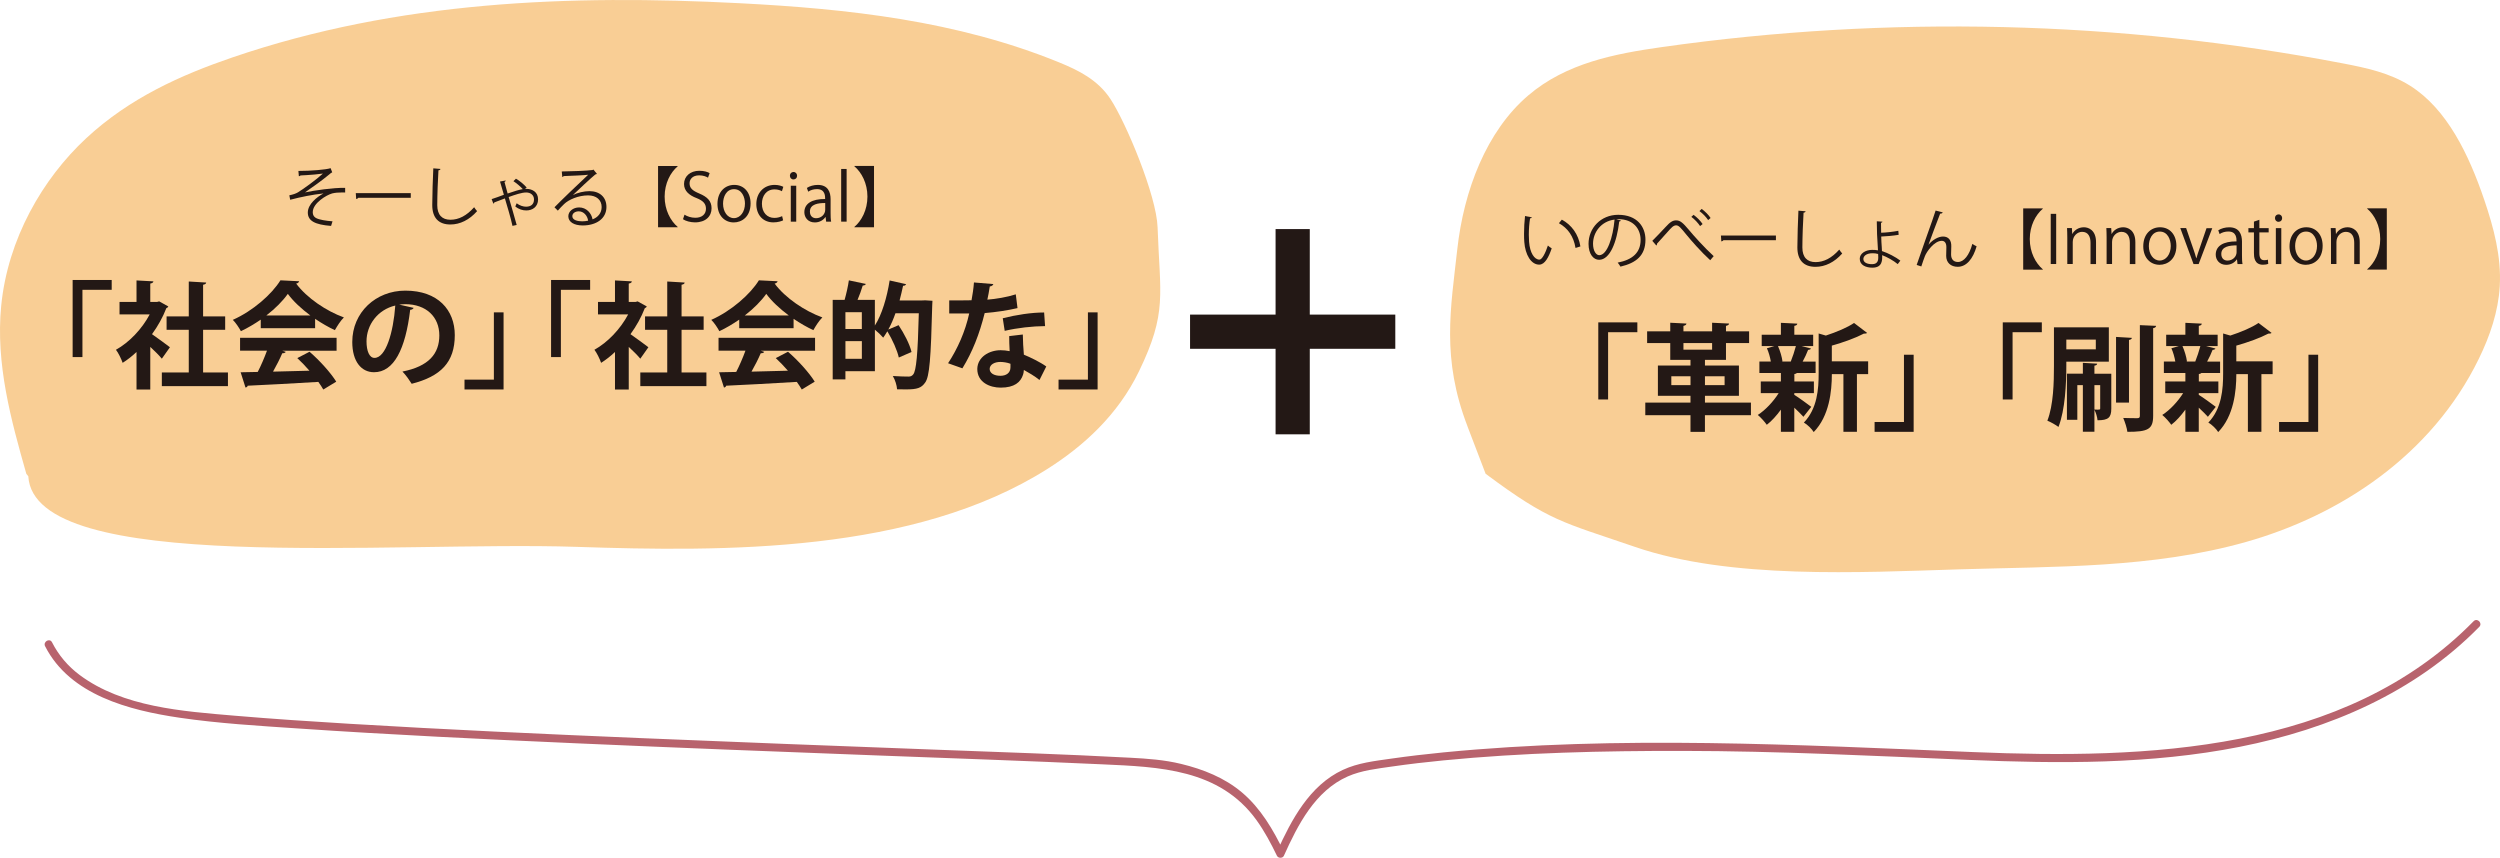 <?xml version="1.0" encoding="UTF-8"?><svg id="_レイヤー_2" xmlns="http://www.w3.org/2000/svg" viewBox="0 0 884.54 303.48"><defs><style>.cls-1{fill:#231815;}.cls-2{fill:#b8636d;}.cls-3{fill:#f9ce95;}</style></defs><g id="_レイヤー_1-2"><path class="cls-3" d="M519.24,150.88c-9.31-24.18-5.94-41.7-3.64-62.59,2.29-20.89,10.33-41.92,25.12-54.53,13.47-11.49,30.72-14.75,47.26-17.1,80.23-11.38,161.68-9.42,241.04,5.78,8.17,1.57,16.47,3.33,23.71,7.89,13.13,8.27,20.85,24.48,26.3,40.55,3.28,9.69,6.03,19.94,5.43,30.38-.52,9.02-3.51,17.69-7.38,25.62-16.74,34.36-49.22,55.48-82.33,64.85-33.11,9.37-67.5,8.67-101.47,9.71-35.24,1.08-81.14,3.61-114.76-7.93-25.98-8.92-30.17-8.99-52.88-25.88l-6.41-16.75Z"/><path class="cls-3" d="M9.32,167.65C3.91,148.63-1.58,128.73.42,108.24c2.31-23.71,14.67-45.01,30.06-59.31,15.39-14.29,33.61-22.41,51.8-28.63C140.91.28,201.77-1.95,261.59,1.13c38.38,1.98,76.99,6.18,113.16,20.95,6.74,2.75,13.68,6.13,18.18,13,5.53,8.45,16.25,34.1,16.64,45.32.83,24.01,3.52,30.13-6.61,51.04-7.46,15.39-19.58,26.36-32.25,34.4-47.37,30.04-114.75,29.37-166.59,27.65-65.58-2.18-192.02,10.16-194.11-24.98"/><path class="cls-1" d="M541.99,76.9c-.05.21-.3.35-.63.37-.28,1.75-.44,3.84-.44,5.8,0,.86.05,1.7.09,2.45.28,3.96,1.89,6.36,3.68,6.34.93,0,2.14-2.38,2.98-4.99.33.33.96.77,1.35,1-1.07,3.15-2.42,5.71-4.36,5.76-2.96.05-5.01-3.54-5.34-8.02-.07-.89-.09-1.86-.09-2.91,0-2.05.12-4.29.35-6.27l2.4.47ZM557.44,87.73c-.65-4.08-2.73-7.01-5.87-8.76l1.03-1.26c3.4,1.82,5.9,5.17,6.57,9.48l-1.72.54Z"/><path class="cls-1" d="M573.49,77.99c-.09.21-.28.37-.58.37-.84,7.25-3.26,13.56-7.13,13.56-1.96,0-3.73-1.96-3.73-5.64,0-5.59,4.36-10.28,10.49-10.28,6.73,0,9.65,4.26,9.65,8.81,0,5.55-3.22,8.22-8.85,9.53-.21-.37-.61-1-.98-1.42,5.36-1.03,8.11-3.63,8.11-8.04,0-3.84-2.47-7.34-7.92-7.34-.23,0-.49.02-.7.05l1.65.4ZM571.26,77.69c-4.71.58-7.62,4.47-7.62,8.55,0,2.49,1.07,4.05,2.19,4.05,2.82,0,4.85-6.22,5.43-12.61Z"/><path class="cls-1" d="M584.63,85.19c.98-.93,3.38-3.47,4.61-4.8,1.79-1.98,2.68-2.42,3.84-2.42,1.4,0,2.4.89,4.47,3.36,1.65,2,5.48,6.27,8.78,9.3l-1.23,1.44c-3.19-2.89-6.99-7.25-8.39-8.99-1.98-2.42-2.7-3.35-3.66-3.35s-1.65.77-3.08,2.38c-.79.91-2.68,2.98-3.68,4.1.02.3-.07.54-.26.65l-1.42-1.65ZM599.22,76.01c1.3.96,2.47,2.19,3.19,3.26l-.89.72c-.68-1.03-1.84-2.33-3.1-3.26l.79-.72ZM602.08,73.91c1.3.98,2.42,2.1,3.15,3.21l-.86.75c-.72-1.1-1.89-2.31-3.08-3.19l.79-.77Z"/><path class="cls-1" d="M608.89,83.33h19.46v1.65h-18.57c-.14.23-.44.4-.75.44l-.14-2.1Z"/><path class="cls-1" d="M638.85,74.75c-.05.28-.26.44-.72.51-.19,2.7-.42,8.88-.42,12.33s1.72,5.15,4.66,5.15,5.73-1.42,8.39-4.43c.23.37.77,1.12,1.05,1.37-2.73,3.1-6.04,4.73-9.46,4.73-4.24,0-6.41-2.45-6.41-6.85,0-2.94.21-10.16.37-13.02l2.54.21Z"/><path class="cls-1" d="M665.86,88.83c2.19.7,4.85,2.12,6.52,3.38l-.93,1.24c-1.38-1.17-3.8-2.54-5.52-3.17.07,1.65.16,4.43-3.45,4.43-2.28,0-4.47-.89-4.47-3.15,0-1.86,2-3.12,4.31-3.15.68,0,1.47.02,2.14.16-.02-.54-.05-.82-.07-1.23-.21-2.42-.35-6.34-.35-9.04l1.98.12c0,.19-.16.37-.49.4,0,.51.05,2.96.05,3.52,1.51-.02,4.12-.3,6.08-.68l.12,1.42c-1.93.33-4.54.56-6.17.61,0,1.37.12,2.52.19,3.77l.07,1.38ZM662.55,89.6c-2.26,0-3.26,1.03-3.26,2.05.02,1.21,1.3,1.82,3.1,1.82,2.17,0,2.17-1.7,2.17-2.42,0-.35-.02-.75-.05-1.19-.63-.19-1.33-.26-1.96-.26Z"/><path class="cls-1" d="M678.14,93.77c1.72-4.94,4.59-13.19,5.5-15.66.44-1.26,1.05-3.03,1.21-3.61l2.52.65c-.12.33-.44.44-.91.44-1.28,3.19-3.26,8.64-4.12,10.97h.02c1.38-1.68,3.47-2.87,5.1-2.87,2.03,0,3.01,1.37,2.94,3.54l-.07,2.77c-.02,1.75.91,2.7,2.42,2.7,2.1,0,4.03-2.4,5.1-6.41.47.33,1.03.63,1.51.86-1.28,4.45-3.59,7.25-6.69,7.25-2.47,0-4.08-1.49-4.08-3.87,0-.44.07-2.59.07-3.08,0-1.47-.61-2.24-1.63-2.24-2.68,0-5.38,3.89-5.96,5.41-.33.82-.84,2.31-1.28,3.66l-1.65-.54Z"/><path class="cls-1" d="M715.84,73.73h6.94v.12c-2.54,2.14-4.61,6.01-4.61,10.72s2.07,8.57,4.61,10.72v.12h-6.94v-21.67Z"/><path class="cls-1" d="M725.58,75.66h1.93v17.75h-1.93v-17.75Z"/><path class="cls-1" d="M741.59,93.42h-1.93v-7.5c0-2.07-.75-3.89-2.96-3.89-1.65,0-3.33,1.4-3.33,3.61v7.78h-1.93v-9.44c0-1.3-.05-2.26-.09-3.29h1.72l.12,2.07h.05c.63-1.23,2.1-2.35,4.08-2.35,1.58,0,4.29.96,4.29,5.27v7.74Z"/><path class="cls-1" d="M755.5,93.42h-1.93v-7.5c0-2.07-.75-3.89-2.96-3.89-1.65,0-3.33,1.4-3.33,3.61v7.78h-1.93v-9.44c0-1.3-.05-2.26-.09-3.29h1.72l.12,2.07h.05c.63-1.23,2.1-2.35,4.08-2.35,1.58,0,4.29.96,4.29,5.27v7.74Z"/><path class="cls-1" d="M770.04,86.96c0,4.73-3.12,6.73-5.94,6.73-3.26,0-5.78-2.45-5.78-6.55,0-4.33,2.7-6.73,5.94-6.73,3.47,0,5.78,2.66,5.78,6.55ZM764.19,81.93c-2.75,0-3.89,2.7-3.89,5.15,0,2.82,1.56,5.1,3.84,5.1s3.91-2.28,3.91-5.15c0-2.26-1.1-5.1-3.87-5.1Z"/><path class="cls-1" d="M782.74,80.72l-4.82,12.7h-1.82l-4.68-12.72h2.07l2.54,7.39c.4,1.14.75,2.21,1.03,3.26h.07c.28-1.05.65-2.12,1.05-3.26l2.52-7.36h2.05Z"/><path class="cls-1" d="M793.25,90.39c0,1.05.02,2.14.19,3.03h-1.77l-.19-1.63h-.07c-.65,1-1.96,1.91-3.75,1.91-2.42,0-3.7-1.77-3.7-3.61,0-3.05,2.66-4.71,7.36-4.68,0-1.07,0-3.5-2.89-3.5-1.1,0-2.24.3-3.1.91l-.47-1.33c1.02-.68,2.45-1.07,3.87-1.07,3.59,0,4.52,2.54,4.52,5.06v4.92ZM791.34,86.82c-2.4,0-5.41.35-5.41,3.03,0,1.63,1.02,2.35,2.19,2.35,1.89,0,3.22-1.44,3.22-2.98v-2.4Z"/><path class="cls-1" d="M797.49,78.41l1.91-.65v2.96h3.29v1.51h-3.29v7.34c0,1.61.49,2.49,1.72,2.49.58,0,.98-.07,1.3-.19l.12,1.49c-.42.19-1.07.3-1.89.3-3.08,0-3.17-2.8-3.17-4.15v-7.29h-1.96v-1.51h1.96v-2.31Z"/><path class="cls-1" d="M806.18,78.48c-.75,0-1.26-.58-1.26-1.33s.54-1.3,1.28-1.3,1.26.58,1.26,1.3c0,.82-.54,1.33-1.28,1.33ZM807.16,93.42h-1.93v-12.7h1.93v12.7Z"/><path class="cls-1" d="M821.79,86.96c0,4.73-3.12,6.73-5.94,6.73-3.26,0-5.78-2.45-5.78-6.55,0-4.33,2.7-6.73,5.94-6.73,3.47,0,5.78,2.66,5.78,6.55ZM815.94,81.93c-2.75,0-3.89,2.7-3.89,5.15,0,2.82,1.56,5.1,3.84,5.1s3.91-2.28,3.91-5.15c0-2.26-1.1-5.1-3.87-5.1Z"/><path class="cls-1" d="M834.89,93.42h-1.93v-7.5c0-2.07-.75-3.89-2.96-3.89-1.65,0-3.33,1.4-3.33,3.61v7.78h-1.93v-9.44c0-1.3-.05-2.26-.09-3.29h1.72l.12,2.07h.05c.63-1.23,2.1-2.35,4.08-2.35,1.58,0,4.29.96,4.29,5.27v7.74Z"/><path class="cls-1" d="M844.49,73.73v21.67h-6.94v-.12c2.54-2.14,4.61-6.01,4.61-10.72s-2.07-8.57-4.61-10.72v-.12h6.94Z"/><path class="cls-1" d="M565.5,141.34v-27.28h13.82v3.48h-10.35v23.8h-3.48Z"/><path class="cls-1" d="M619.51,142.44v4.46h-16.28v5.89h-5.11v-5.89h-15.99v-4.46h15.99v-2.41h-11.53v-10.71h11.53v-2h-7.16v-5.93h-8.18v-4.17h8.18v-3.03l5.73.29c-.04.41-.33.65-1.06.82v1.92h10.14v-3.03l6.01.29c-.04.41-.37.65-1.1.82v1.92h8.18v4.17h-8.18v5.93h-7.44v2h12.02v10.71h-12.02v2.41h16.28ZM591.34,136.27h6.79v-3.15h-6.79v3.15ZM595.63,121.38v2.33h10.14v-2.33h-10.14ZM610.19,133.12h-6.95v3.15h6.95v-3.15Z"/><path class="cls-1" d="M634.85,139.09v.61c1.31.78,5.07,3.52,6.01,4.25l-2.78,3.52c-.74-.82-1.96-2.04-3.23-3.23v8.55h-4.74v-7.85c-1.55,2.13-3.27,4.05-4.99,5.36-.74-1.06-2.17-2.66-3.19-3.48,2.7-1.72,5.52-4.74,7.4-7.73h-6.34v-4.13h7.12v-2.99h-7.61v-4.05h4.05c-.25-1.47-.74-3.27-1.39-4.7l2.66-.78h-4.5v-4.01h6.79v-4.21l5.81.29c-.04.41-.33.65-1.06.78v3.15h6.67v4.01h-4.09l3.31.86c-.12.29-.45.45-1.02.49-.45,1.23-1.19,2.78-1.92,4.13h4.58v4.05h-6.62c-.16.16-.45.33-.9.37v2.62h6.91v4.13h-6.91ZM633.62,127.88c.61-1.51,1.35-3.72,1.8-5.44h-6.34c.78,1.76,1.39,3.88,1.59,5.4l-.25.08h3.31l-.12-.04ZM660.98,127.84v4.54h-3.97v20.41h-4.78v-20.41h-4.09c0,6.05-.9,14.84-6.42,20.49-.61-1.06-2.33-2.74-3.48-3.35,4.78-4.99,5.23-11.9,5.23-17.42v-14.11l2.54.74c3.76-1.23,7.65-2.86,9.98-4.46l4.62,3.52c-.25.25-.65.25-1.15.25-2.86,1.51-7.16,3.07-11.33,4.25v5.56h12.84Z"/><path class="cls-1" d="M677.08,125.51v27.28h-13.82v-3.48h10.39v-23.8h3.43Z"/><path class="cls-1" d="M708.61,141.34v-27.28h13.82v3.48h-10.35v23.8h-3.48Z"/><path class="cls-1" d="M746.15,127.96h-15.05v1.43c0,6.34-.41,15.62-2.78,21.67-.9-.7-2.86-1.8-3.93-2.21,2.17-5.56,2.33-13.66,2.33-19.42v-13.62h19.42v12.15ZM741.53,120.15h-10.43v3.44h10.43v-3.44ZM747.01,132.22v12.35c0,3.19-1.06,4.13-4.87,4.13-.08-1.1-.57-2.7-1.1-3.72v7.77h-4.09v-16.48h-1.96v12.27h-3.68v-16.32h5.64v-3.84l5.07.29c-.04.37-.29.61-.98.7v2.86h5.97ZM741.04,136.27v8.63c2.04.12,2.04,0,2.04-.41v-8.22h-2.04ZM754.29,119.54c-.04.37-.33.61-1.02.74v22.16h-4.58v-23.23l5.6.33ZM757.11,115.04l5.77.25c-.08.41-.33.7-1.06.82v31c0,4.78-1.8,5.68-9.12,5.68-.16-1.35-.86-3.52-1.47-4.91,2.17.08,4.25.08,4.95.08s.94-.2.94-.9v-32.02Z"/><path class="cls-1" d="M777.96,139.09v.61c1.31.78,5.07,3.52,6.01,4.25l-2.78,3.52c-.74-.82-1.96-2.04-3.23-3.23v8.55h-4.74v-7.85c-1.55,2.13-3.27,4.05-4.99,5.36-.74-1.06-2.17-2.66-3.19-3.48,2.7-1.72,5.52-4.74,7.4-7.73h-6.34v-4.13h7.12v-2.99h-7.61v-4.05h4.05c-.25-1.47-.74-3.27-1.39-4.7l2.66-.78h-4.5v-4.01h6.79v-4.21l5.81.29c-.04.41-.33.65-1.06.78v3.15h6.67v4.01h-4.09l3.31.86c-.12.29-.45.45-1.02.49-.45,1.23-1.19,2.78-1.92,4.13h4.58v4.05h-6.62c-.16.16-.45.33-.9.37v2.62h6.91v4.13h-6.91ZM776.73,127.88c.61-1.51,1.35-3.72,1.8-5.44h-6.34c.78,1.76,1.39,3.88,1.59,5.4l-.25.08h3.31l-.12-.04ZM804.09,127.84v4.54h-3.97v20.41h-4.78v-20.41h-4.09c0,6.05-.9,14.84-6.42,20.49-.61-1.06-2.33-2.74-3.48-3.35,4.78-4.99,5.23-11.9,5.23-17.42v-14.11l2.54.74c3.76-1.23,7.65-2.86,9.98-4.46l4.62,3.52c-.25.25-.65.25-1.15.25-2.86,1.51-7.16,3.07-11.33,4.25v5.56h12.84Z"/><path class="cls-1" d="M820.2,125.51v27.28h-13.82v-3.48h10.39v-23.8h3.43Z"/><path class="cls-1" d="M105.59,60.48c4.33,0,9.79-.44,11.39-.98l.56,1.47c-.26.07-.61.37-1.1.79-2.35,1.96-5.76,4.4-8.53,6.31,3.24-.68,9.86-1.68,14.21-1.61v1.65c-.33-.02-.7-.02-1.05-.02-1.26,0-2.59.09-3.56.35-2,.56-6.85,3.43-6.85,6.62,0,1.44.89,1.93,1.21,2.1,1.05.58,3.59,1,5.78,1.14l-.51,1.63c-5.64-.44-8.23-1.75-8.23-4.73s3.26-5.55,5.55-6.76c-3.98.42-7.92,1.23-11.79,2.24l-.3-1.58c1.35-.28,2.31-.61,3.05-1.05,1.75-1.03,6.9-4.8,8.83-6.64-1.44.23-4.36.47-5.69.54-.68.05-1.61.07-2.21.12-.09.12-.37.28-.61.28l-.16-1.86Z"/><path class="cls-1" d="M125.88,68.33h19.46v1.65h-18.57c-.14.23-.44.4-.75.44l-.14-2.1Z"/><path class="cls-1" d="M155.85,59.76c-.05.28-.26.44-.72.51-.19,2.7-.42,8.88-.42,12.33s1.72,5.15,4.66,5.15,5.73-1.42,8.39-4.43c.23.37.77,1.12,1.05,1.38-2.73,3.1-6.04,4.73-9.46,4.73-4.24,0-6.41-2.45-6.41-6.85,0-2.94.21-10.16.37-13.02l2.54.21Z"/><path class="cls-1" d="M173.95,70.45c1.14-.35,3.05-1.05,4.33-1.54-.56-1.89-1.05-3.64-1.37-4.68l2-.37c.02.23-.09.37-.42.51.42,1.44.72,2.63,1.12,4.1,2.12-.75,4.1-1.35,5.36-1.56-.86-.96-2.31-2.17-3.31-2.8l.89-.89c1.26.7,2.91,2.07,3.8,3.15l-.61.47c.21-.02.4-.02.61-.02,1.98.05,4.03,1.12,4.03,3.73s-1.98,3.91-4.15,3.91c-1.26,0-2.63-.37-3.91-1.42.14-.26.37-.77.49-1.12,1.07.84,2.35,1.21,3.31,1.21,1.61,0,2.82-.75,2.82-2.56,0-1.49-1.14-2.47-2.75-2.47s-3.84.77-6.22,1.61c.86,2.96,2.1,7.11,2.84,9.88l-1.49.33c-.56-2.7-1.86-6.97-2.68-9.72-1.12.42-2.77,1.03-3.75,1.42,0,.16-.14.37-.33.44l-.61-1.61Z"/><path class="cls-1" d="M202.75,68.98c1.54-.79,3.94-1.35,5.78-1.35,3.71,0,6.04,2.17,6.04,5.59,0,4.22-3.71,6.55-8.39,6.55-3.03,0-5.1-1.21-5.1-3.26,0-1.72,1.7-3.12,3.82-3.12,2.63,0,4.4,2.1,4.75,4.22,1.86-.7,3.22-2.19,3.22-4.36,0-2.52-1.86-4.12-4.8-4.12-3.5,0-6.92,1.56-8.46,3.05-.7.65-1.61,1.63-2.24,2.35l-1.19-1.19c2.1-2.19,8.76-8.55,11.93-11.51-1.35.19-6.01.37-8.67.47-.07.16-.3.3-.49.35l-.19-1.98c3.15-.02,9.16-.26,10.86-.51l.35-.16,1.23,1.51c-.12.09-.33.19-.56.21-1.65,1.35-6.08,5.5-7.9,7.25v.02ZM205.97,78.31c.7,0,1.51-.09,2.12-.23-.26-1.79-1.58-3.31-3.31-3.31-1.21,0-2.28.65-2.28,1.72,0,1.42,1.93,1.82,3.47,1.82Z"/><path class="cls-1" d="M232.83,58.73h6.94v.12c-2.54,2.14-4.61,6.01-4.61,10.72s2.07,8.57,4.61,10.72v.12h-6.94v-21.67Z"/><path class="cls-1" d="M250.5,62.86c-.51-.33-1.63-.82-3.12-.82-2.47,0-3.4,1.51-3.4,2.8,0,1.75,1.07,2.63,3.45,3.63,2.87,1.21,4.33,2.68,4.33,5.22,0,2.82-2.05,4.99-5.87,4.99-1.61,0-3.35-.49-4.24-1.12l.54-1.61c.96.63,2.38,1.1,3.82,1.1,2.38,0,3.77-1.28,3.77-3.19,0-1.75-.96-2.82-3.26-3.75-2.68-1-4.5-2.56-4.5-5.01,0-2.7,2.19-4.68,5.43-4.68,1.68,0,2.96.42,3.63.84l-.58,1.61Z"/><path class="cls-1" d="M265.57,71.97c0,4.73-3.12,6.73-5.94,6.73-3.26,0-5.78-2.45-5.78-6.55,0-4.33,2.7-6.73,5.94-6.73,3.47,0,5.78,2.66,5.78,6.55ZM259.72,66.93c-2.75,0-3.89,2.7-3.89,5.15,0,2.82,1.56,5.1,3.84,5.1s3.91-2.28,3.91-5.15c0-2.26-1.1-5.1-3.87-5.1Z"/><path class="cls-1" d="M277.08,77.96c-.56.28-1.82.72-3.45.72-3.63,0-6.03-2.59-6.03-6.48s2.59-6.78,6.5-6.78c1.42,0,2.56.42,3.05.68l-.49,1.56c-.54-.3-1.37-.65-2.61-.65-2.94,0-4.47,2.35-4.47,5.08,0,3.08,1.84,5.01,4.4,5.01,1.26,0,2.12-.35,2.75-.63l.35,1.49Z"/><path class="cls-1" d="M280.74,63.49c-.75,0-1.26-.58-1.26-1.33s.54-1.31,1.28-1.31,1.26.58,1.26,1.31c0,.82-.54,1.33-1.28,1.33ZM281.72,78.42h-1.93v-12.7h1.93v12.7Z"/><path class="cls-1" d="M293.88,75.39c0,1.05.02,2.14.19,3.03h-1.77l-.19-1.63h-.07c-.65,1-1.96,1.91-3.75,1.91-2.42,0-3.7-1.77-3.7-3.61,0-3.05,2.66-4.71,7.36-4.68,0-1.07,0-3.5-2.89-3.5-1.1,0-2.24.3-3.1.91l-.47-1.33c1.02-.68,2.45-1.07,3.87-1.07,3.59,0,4.52,2.54,4.52,5.06v4.92ZM291.97,71.83c-2.4,0-5.41.35-5.41,3.03,0,1.63,1.02,2.35,2.19,2.35,1.89,0,3.22-1.44,3.22-2.98v-2.4Z"/><path class="cls-1" d="M299.55,78.42h-1.93v-18.64h1.93v18.64Z"/><path class="cls-1" d="M309.24,58.73v21.67h-6.94v-.12c2.54-2.14,4.61-6.01,4.61-10.72s-2.07-8.57-4.61-10.72v-.12h6.94Z"/><path class="cls-1" d="M25.7,126.34v-27.28h13.82v3.48h-10.35v23.8h-3.48Z"/><path class="cls-1" d="M59.55,108.43c-.12.29-.37.49-.7.61-1.23,3.19-2.99,6.34-5.07,9.2,2,1.39,5.4,3.88,6.34,4.62l-2.86,4.05c-.94-1.15-2.54-2.74-4.09-4.17v15.09h-4.87v-13.29c-1.59,1.51-3.23,2.78-4.91,3.84-.41-1.27-1.59-3.68-2.37-4.62,4.7-2.62,9.2-7.32,11.94-12.51h-10.67v-4.42h6.01v-7.61l5.97.33c-.04.41-.37.65-1.1.78v6.5h2.41l.74-.2,3.23,1.8ZM71.86,131.78h8.79v4.83h-23.39v-4.83h9.53v-15.09h-7.85v-4.74h7.85v-12.35l6.17.37c-.04.41-.37.65-1.1.78v11.2h7.81v4.74h-7.81v15.09Z"/><path class="cls-1" d="M92.26,116.12v-3.03c-2.21,1.51-4.58,2.94-7.03,4.09-.57-1.1-1.84-3.03-2.86-4.01,7.12-3.15,13.82-9.08,16.85-13.99l6.62.33c-.12.41-.49.74-1.06.82,3.8,5.11,10.67,9.73,16.89,11.98-1.23,1.23-2.33,2.99-3.19,4.5-2.29-1.06-4.7-2.45-6.99-4.01v3.31h-19.22ZM84.94,124.09v-4.58h34.15v4.58h-19.22l1.23.41c-.16.33-.57.49-1.23.49-.86,2-2.04,4.33-3.27,6.5,4.05-.08,8.46-.21,12.88-.33-1.39-1.59-2.86-3.15-4.29-4.46l4.33-2.25c3.68,3.19,7.52,7.48,9.45,10.59l-4.58,2.78c-.45-.82-1.06-1.72-1.76-2.7-9.24.57-18.73,1.06-24.99,1.35-.08.37-.41.61-.78.65l-1.72-5.4c1.72-.04,3.76-.04,6.05-.12,1.19-2.29,2.37-5.07,3.27-7.52h-9.53ZM109.81,111.62c-3.19-2.37-6.09-5.07-7.97-7.65-1.76,2.49-4.42,5.19-7.61,7.65h15.58Z"/><path class="cls-1" d="M146.36,108.92c-.16.37-.65.7-1.23.7-1.68,13.99-5.77,22.08-12.8,22.08-4.46,0-7.69-3.76-7.69-10.71,0-10.47,8.34-18.16,18.77-18.16,11.57,0,17.5,6.87,17.5,15.74,0,9.61-4.95,14.6-15.25,17.22-.78-1.23-1.92-2.94-3.27-4.33,9.32-1.84,13.05-6.3,13.05-12.8s-4.58-11.04-12.1-11.04c-.74,0-1.39.08-2.09.16l5.11,1.15ZM139.86,108.1c-6.22,1.47-10.18,6.83-10.18,12.68,0,3.44,1.02,5.85,2.82,5.85,4.01,0,6.67-8.96,7.36-18.53Z"/><path class="cls-1" d="M178.17,110.52v27.28h-13.82v-3.48h10.39v-23.8h3.44Z"/><path class="cls-1" d="M194.98,126.34v-27.28h13.82v3.48h-10.35v23.8h-3.48Z"/><path class="cls-1" d="M228.84,108.43c-.12.29-.37.49-.7.61-1.23,3.19-2.99,6.34-5.07,9.2,2,1.39,5.4,3.88,6.34,4.62l-2.86,4.05c-.94-1.15-2.54-2.74-4.09-4.17v15.09h-4.87v-13.29c-1.59,1.51-3.23,2.78-4.91,3.84-.41-1.27-1.59-3.68-2.37-4.62,4.7-2.62,9.2-7.32,11.94-12.51h-10.67v-4.42h6.01v-7.61l5.97.33c-.04.41-.37.65-1.1.78v6.5h2.41l.74-.2,3.23,1.8ZM241.15,131.78h8.79v4.83h-23.39v-4.83h9.53v-15.09h-7.85v-4.74h7.85v-12.35l6.17.37c-.04.41-.37.65-1.1.78v11.2h7.81v4.74h-7.81v15.09Z"/><path class="cls-1" d="M261.55,116.12v-3.03c-2.21,1.51-4.58,2.94-7.03,4.09-.57-1.1-1.84-3.03-2.86-4.01,7.12-3.15,13.82-9.08,16.85-13.99l6.62.33c-.12.41-.49.74-1.06.82,3.8,5.11,10.67,9.73,16.89,11.98-1.23,1.23-2.33,2.99-3.19,4.5-2.29-1.06-4.7-2.45-6.99-4.01v3.31h-19.22ZM254.23,124.09v-4.58h34.15v4.58h-19.22l1.23.41c-.16.33-.57.49-1.23.49-.86,2-2.04,4.33-3.27,6.5,4.05-.08,8.46-.21,12.88-.33-1.39-1.59-2.86-3.15-4.29-4.46l4.33-2.25c3.68,3.19,7.52,7.48,9.45,10.59l-4.58,2.78c-.45-.82-1.06-1.72-1.76-2.7-9.24.57-18.73,1.06-24.99,1.35-.08.37-.41.61-.78.65l-1.72-5.4c1.72-.04,3.76-.04,6.05-.12,1.19-2.29,2.37-5.07,3.27-7.52h-9.53ZM279.09,111.62c-3.19-2.37-6.09-5.07-7.97-7.65-1.76,2.49-4.42,5.19-7.61,7.65h15.58Z"/><path class="cls-1" d="M327.34,106.26l2.58.16c0,.37-.04,1.06-.08,1.55-.49,18.81-.94,25.35-2.54,27.44-1.31,1.84-2.74,2.37-6.75,2.37-.98,0-2.09-.04-3.15-.04-.08-1.35-.7-3.39-1.51-4.7,2.37.16,4.54.2,5.56.2.74,0,1.19-.2,1.64-.74,1.1-1.27,1.64-7.16,2-21.67h-8.26c-.74,2.09-1.55,4.01-2.54,5.77l3.64-1.55c1.96,2.94,3.97,6.79,4.58,9.49l-4.5,1.96c-.53-2.45-2.21-6.26-4.05-9.28-.49.82-.98,1.55-1.47,2.25-.65-.78-1.92-2-2.94-2.82v14.68h-10.43v2.9h-4.5v-28.13h4.21c.61-2.13,1.23-4.87,1.51-6.91l6.01,1.27c-.16.37-.49.53-1.1.57-.45,1.51-1.14,3.43-1.84,5.07h6.13v9.08c2.49-3.84,4.29-9.98,5.23-15.95l5.81,1.31c-.12.33-.49.61-1.06.57-.37,1.72-.78,3.48-1.23,5.19h7.97l1.06-.04ZM304.93,116.4v-5.93h-5.81v5.93h5.81ZM299.13,126.96h5.81v-6.26h-5.81v6.26Z"/><path class="cls-1" d="M351.47,100.5c-.12.41-.57.78-1.27.86-.2,1.47-.61,3.48-.86,4.66,2.9-.21,7.07-.9,10.06-1.88l.61,4.87c-3.52.82-7.61,1.43-11.61,1.76-1.88,7.48-4.33,13.74-7.89,19.55l-5.07-1.8c3.39-5.15,6.09-11.25,7.48-17.62h-7.07v-4.62h4.54c1.23,0,2.45-.04,3.35-.04.37-1.96.7-4.17.86-6.3l6.87.57ZM361.89,118.33c.04,2.45.16,4.78.37,7.16,2.21.9,5.77,2.62,7.93,4.17l-2.41,4.79c-1.51-1.27-3.97-2.7-5.52-3.56-.04.78-.16,1.27-.29,1.68-.86,2.66-3.03,4.58-7.93,4.58-3.72,0-8.26-1.8-8.26-6.62.08-4.21,4.21-6.62,8.26-6.62,1.02,0,2.09.12,3.19.33-.12-1.96-.16-4.01-.16-5.32l4.83-.57ZM357.52,128.71c-1.1-.45-2.62-.65-3.6-.65-2,0-3.72.9-3.76,2.45,0,1.51,1.51,2.45,3.84,2.45,1.96,0,3.52-.98,3.52-2.99v-1.27ZM369.75,115.38c-4.46.04-9.73.61-14.27,1.68l-.69-4.46c4.66-1.19,10.18-2.04,14.64-2.04l.33,4.83Z"/><path class="cls-1" d="M388.35,110.52v27.28h-13.82v-3.48h10.39v-23.8h3.43Z"/><rect class="cls-1" x="421.06" y="111.31" width="72.62" height="12.1"/><rect class="cls-1" x="421.06" y="111.31" width="72.62" height="12.1" transform="translate(574.73 -340.01) rotate(90)"/><path class="cls-2" d="M15.97,228.67c8.8,17.28,29.81,22.65,47.48,25.26,13.93,2.05,28.09,2.87,42.13,3.82,32.81,2.24,65.67,3.79,98.53,5.25,35.38,1.57,70.76,2.94,106.15,4.28,26.59,1.01,53.18,1.93,79.75,3.15,20.09.92,41.44,1.59,54.54,19.72,2.85,3.95,5.14,8.27,7.26,12.65.44.9,2.01.94,2.44,0,4.93-10.94,11.06-22.99,22.61-28.09,4.92-2.17,10.42-2.74,15.7-3.51,5.99-.87,12-1.56,18.02-2.15,28.14-2.75,56.48-3.41,84.74-3.37,33.79.04,67.47,1.75,101.21,3.18,32.01,1.35,64.35,1.61,95.91-4.62,31.62-6.25,61.94-19.16,84.77-42.45,1.27-1.3-.72-3.3-2-2-45.68,46.59-115.98,48.82-176.98,46.31-62.48-2.56-125.25-5.99-187.65.12-6.1.6-12.19,1.31-18.25,2.18s-11.82,1.49-17.21,4c-11.78,5.48-18.21,17.67-23.31,28.97h2.44c-3.73-7.73-8.17-15.38-14.81-20.98-6.18-5.23-13.75-8.22-21.55-10.11-5.96-1.44-11.74-1.85-17.84-2.18-23.35-1.26-46.73-2.01-70.1-2.9-34.5-1.31-69-2.6-103.5-4.06-34.3-1.44-68.61-2.99-102.88-5.06-13.53-.82-27.07-1.71-40.58-2.86-18.33-1.56-39.54-3.01-54.82-14.41-4.14-3.09-7.43-6.97-9.77-11.57-.83-1.62-3.26-.19-2.44,1.42h0Z"/></g></svg>